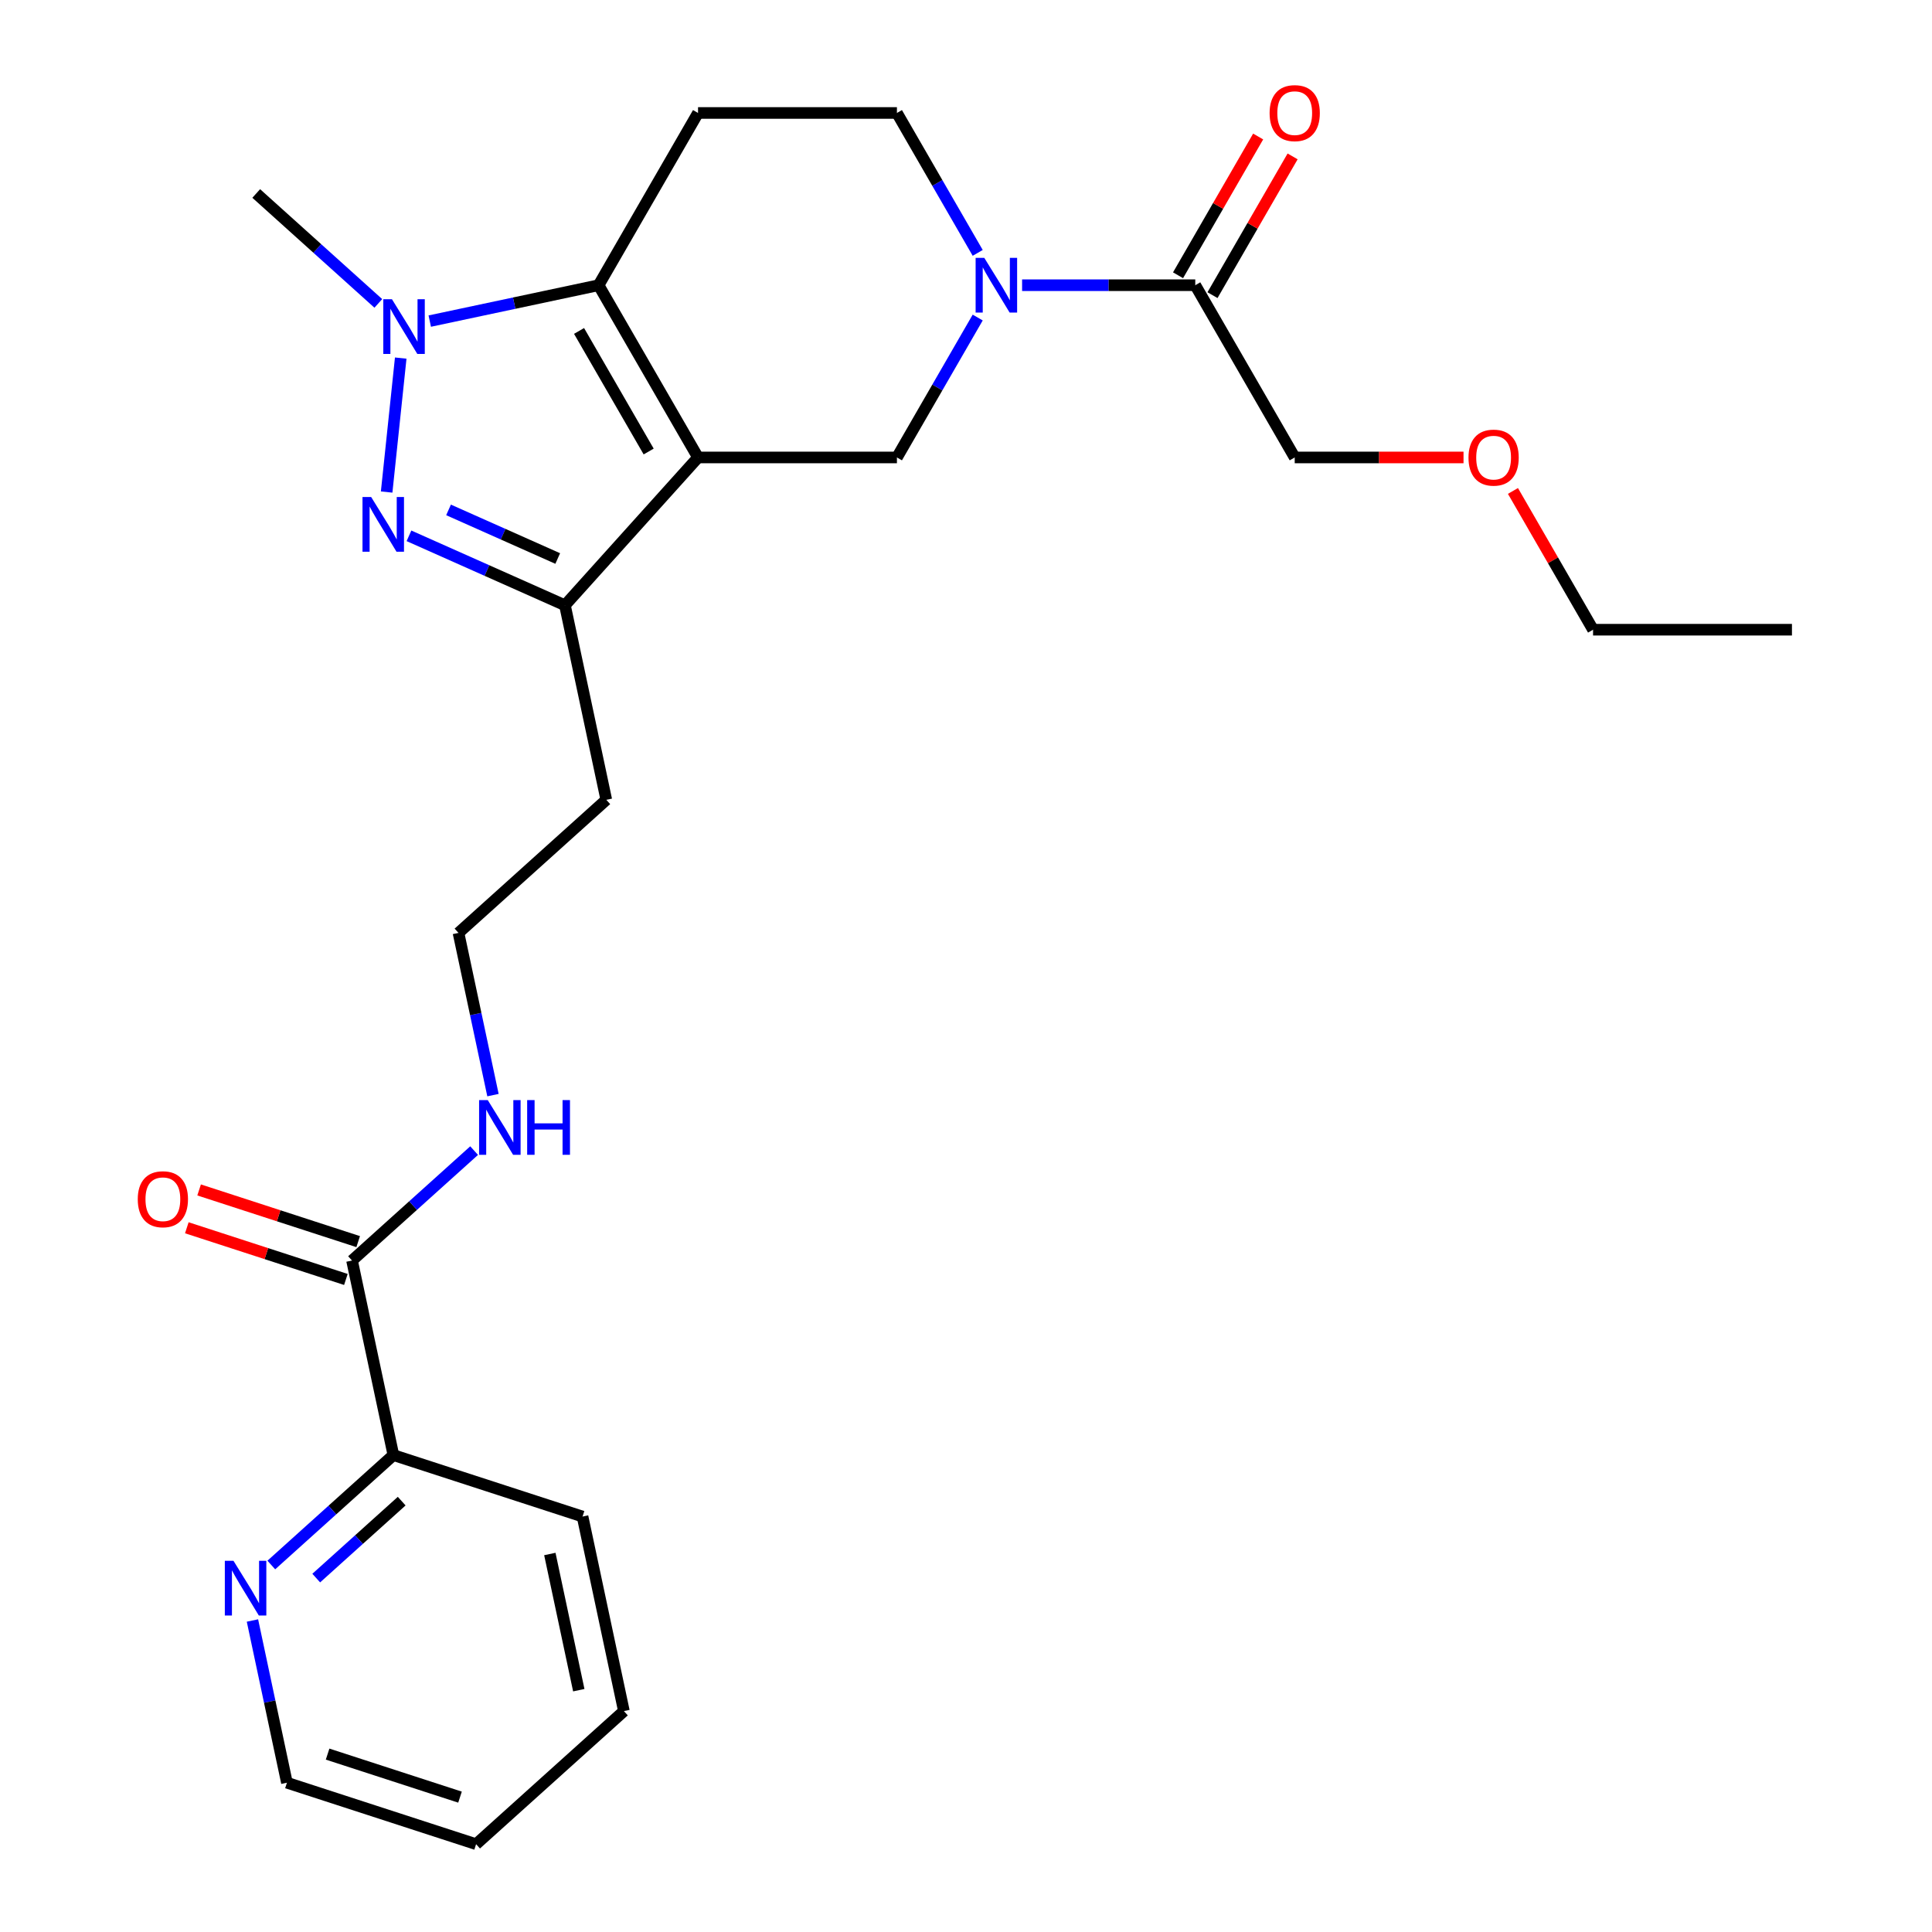 <?xml version='1.0' encoding='iso-8859-1'?>
<svg version='1.1' baseProfile='full'
              xmlns='http://www.w3.org/2000/svg'
                      xmlns:rdkit='http://www.rdkit.org/xml'
                      xmlns:xlink='http://www.w3.org/1999/xlink'
                  xml:space='preserve'
width='1000px' height='1000px' viewBox='0 0 1000 1000'>
<!-- END OF HEADER -->
<rect style='opacity:1.0;fill:#FFFFFF;stroke:none' width='1000' height='1000' x='0' y='0'> </rect>
<path class='bond-0' d='M 361.3,236.78 L 309.826,147.625' style='fill:none;fill-rule:evenodd;stroke:#000000;stroke-width:6px;stroke-linecap:butt;stroke-linejoin:miter;stroke-opacity:1' />
<path class='bond-0' d='M 335.748,233.702 L 299.717,171.293' style='fill:none;fill-rule:evenodd;stroke:#000000;stroke-width:6px;stroke-linecap:butt;stroke-linejoin:miter;stroke-opacity:1' />
<path class='bond-3' d='M 361.3,236.78 L 292.415,313.285' style='fill:none;fill-rule:evenodd;stroke:#000000;stroke-width:6px;stroke-linecap:butt;stroke-linejoin:miter;stroke-opacity:1' />
<path class='bond-5' d='M 361.3,236.78 L 464.248,236.78' style='fill:none;fill-rule:evenodd;stroke:#000000;stroke-width:6px;stroke-linecap:butt;stroke-linejoin:miter;stroke-opacity:1' />
<path class='bond-2' d='M 309.826,147.625 L 266.134,156.912' style='fill:none;fill-rule:evenodd;stroke:#000000;stroke-width:6px;stroke-linecap:butt;stroke-linejoin:miter;stroke-opacity:1' />
<path class='bond-2' d='M 266.134,156.912 L 222.442,166.199' style='fill:none;fill-rule:evenodd;stroke:#0000FF;stroke-width:6px;stroke-linecap:butt;stroke-linejoin:miter;stroke-opacity:1' />
<path class='bond-6' d='M 309.826,147.625 L 361.3,58.47' style='fill:none;fill-rule:evenodd;stroke:#000000;stroke-width:6px;stroke-linecap:butt;stroke-linejoin:miter;stroke-opacity:1' />
<path class='bond-1' d='M 211.681,277.34 L 252.048,295.313' style='fill:none;fill-rule:evenodd;stroke:#0000FF;stroke-width:6px;stroke-linecap:butt;stroke-linejoin:miter;stroke-opacity:1' />
<path class='bond-1' d='M 252.048,295.313 L 292.415,313.285' style='fill:none;fill-rule:evenodd;stroke:#000000;stroke-width:6px;stroke-linecap:butt;stroke-linejoin:miter;stroke-opacity:1' />
<path class='bond-1' d='M 232.166,263.923 L 260.423,276.503' style='fill:none;fill-rule:evenodd;stroke:#0000FF;stroke-width:6px;stroke-linecap:butt;stroke-linejoin:miter;stroke-opacity:1' />
<path class='bond-1' d='M 260.423,276.503 L 288.679,289.084' style='fill:none;fill-rule:evenodd;stroke:#000000;stroke-width:6px;stroke-linecap:butt;stroke-linejoin:miter;stroke-opacity:1' />
<path class='bond-26' d='M 200.126,254.679 L 207.414,185.342' style='fill:none;fill-rule:evenodd;stroke:#0000FF;stroke-width:6px;stroke-linecap:butt;stroke-linejoin:miter;stroke-opacity:1' />
<path class='bond-16' d='M 195.815,157.042 L 164.219,128.593' style='fill:none;fill-rule:evenodd;stroke:#0000FF;stroke-width:6px;stroke-linecap:butt;stroke-linejoin:miter;stroke-opacity:1' />
<path class='bond-16' d='M 164.219,128.593 L 132.624,100.144' style='fill:none;fill-rule:evenodd;stroke:#000000;stroke-width:6px;stroke-linecap:butt;stroke-linejoin:miter;stroke-opacity:1' />
<path class='bond-14' d='M 292.415,313.285 L 313.819,413.983' style='fill:none;fill-rule:evenodd;stroke:#000000;stroke-width:6px;stroke-linecap:butt;stroke-linejoin:miter;stroke-opacity:1' />
<path class='bond-4' d='M 506.06,164.359 L 485.154,200.57' style='fill:none;fill-rule:evenodd;stroke:#0000FF;stroke-width:6px;stroke-linecap:butt;stroke-linejoin:miter;stroke-opacity:1' />
<path class='bond-4' d='M 485.154,200.57 L 464.248,236.78' style='fill:none;fill-rule:evenodd;stroke:#000000;stroke-width:6px;stroke-linecap:butt;stroke-linejoin:miter;stroke-opacity:1' />
<path class='bond-7' d='M 529.035,147.625 L 573.852,147.625' style='fill:none;fill-rule:evenodd;stroke:#0000FF;stroke-width:6px;stroke-linecap:butt;stroke-linejoin:miter;stroke-opacity:1' />
<path class='bond-7' d='M 573.852,147.625 L 618.669,147.625' style='fill:none;fill-rule:evenodd;stroke:#000000;stroke-width:6px;stroke-linecap:butt;stroke-linejoin:miter;stroke-opacity:1' />
<path class='bond-9' d='M 506.06,130.892 L 485.154,94.681' style='fill:none;fill-rule:evenodd;stroke:#0000FF;stroke-width:6px;stroke-linecap:butt;stroke-linejoin:miter;stroke-opacity:1' />
<path class='bond-9' d='M 485.154,94.681 L 464.248,58.47' style='fill:none;fill-rule:evenodd;stroke:#000000;stroke-width:6px;stroke-linecap:butt;stroke-linejoin:miter;stroke-opacity:1' />
<path class='bond-27' d='M 361.3,58.47 L 464.248,58.47' style='fill:none;fill-rule:evenodd;stroke:#000000;stroke-width:6px;stroke-linecap:butt;stroke-linejoin:miter;stroke-opacity:1' />
<path class='bond-12' d='M 627.585,152.773 L 648.318,116.862' style='fill:none;fill-rule:evenodd;stroke:#000000;stroke-width:6px;stroke-linecap:butt;stroke-linejoin:miter;stroke-opacity:1' />
<path class='bond-12' d='M 648.318,116.862 L 669.051,80.951' style='fill:none;fill-rule:evenodd;stroke:#FF0000;stroke-width:6px;stroke-linecap:butt;stroke-linejoin:miter;stroke-opacity:1' />
<path class='bond-12' d='M 609.754,142.478 L 630.487,106.567' style='fill:none;fill-rule:evenodd;stroke:#000000;stroke-width:6px;stroke-linecap:butt;stroke-linejoin:miter;stroke-opacity:1' />
<path class='bond-12' d='M 630.487,106.567 L 651.22,70.656' style='fill:none;fill-rule:evenodd;stroke:#FF0000;stroke-width:6px;stroke-linecap:butt;stroke-linejoin:miter;stroke-opacity:1' />
<path class='bond-18' d='M 618.669,147.625 L 670.143,236.78' style='fill:none;fill-rule:evenodd;stroke:#000000;stroke-width:6px;stroke-linecap:butt;stroke-linejoin:miter;stroke-opacity:1' />
<path class='bond-8' d='M 182.213,652.452 L 213.809,624.003' style='fill:none;fill-rule:evenodd;stroke:#000000;stroke-width:6px;stroke-linecap:butt;stroke-linejoin:miter;stroke-opacity:1' />
<path class='bond-8' d='M 213.809,624.003 L 245.404,595.554' style='fill:none;fill-rule:evenodd;stroke:#0000FF;stroke-width:6px;stroke-linecap:butt;stroke-linejoin:miter;stroke-opacity:1' />
<path class='bond-10' d='M 182.213,652.452 L 203.617,753.15' style='fill:none;fill-rule:evenodd;stroke:#000000;stroke-width:6px;stroke-linecap:butt;stroke-linejoin:miter;stroke-opacity:1' />
<path class='bond-13' d='M 185.394,642.661 L 144.227,629.285' style='fill:none;fill-rule:evenodd;stroke:#000000;stroke-width:6px;stroke-linecap:butt;stroke-linejoin:miter;stroke-opacity:1' />
<path class='bond-13' d='M 144.227,629.285 L 103.059,615.909' style='fill:none;fill-rule:evenodd;stroke:#FF0000;stroke-width:6px;stroke-linecap:butt;stroke-linejoin:miter;stroke-opacity:1' />
<path class='bond-13' d='M 179.032,662.243 L 137.864,648.867' style='fill:none;fill-rule:evenodd;stroke:#000000;stroke-width:6px;stroke-linecap:butt;stroke-linejoin:miter;stroke-opacity:1' />
<path class='bond-13' d='M 137.864,648.867 L 96.697,635.49' style='fill:none;fill-rule:evenodd;stroke:#FF0000;stroke-width:6px;stroke-linecap:butt;stroke-linejoin:miter;stroke-opacity:1' />
<path class='bond-11' d='M 203.617,753.15 L 172.021,781.599' style='fill:none;fill-rule:evenodd;stroke:#000000;stroke-width:6px;stroke-linecap:butt;stroke-linejoin:miter;stroke-opacity:1' />
<path class='bond-11' d='M 172.021,781.599 L 140.426,810.047' style='fill:none;fill-rule:evenodd;stroke:#0000FF;stroke-width:6px;stroke-linecap:butt;stroke-linejoin:miter;stroke-opacity:1' />
<path class='bond-11' d='M 207.915,776.985 L 185.798,796.9' style='fill:none;fill-rule:evenodd;stroke:#000000;stroke-width:6px;stroke-linecap:butt;stroke-linejoin:miter;stroke-opacity:1' />
<path class='bond-11' d='M 185.798,796.9 L 163.682,816.814' style='fill:none;fill-rule:evenodd;stroke:#0000FF;stroke-width:6px;stroke-linecap:butt;stroke-linejoin:miter;stroke-opacity:1' />
<path class='bond-21' d='M 203.617,753.15 L 301.526,784.962' style='fill:none;fill-rule:evenodd;stroke:#000000;stroke-width:6px;stroke-linecap:butt;stroke-linejoin:miter;stroke-opacity:1' />
<path class='bond-20' d='M 130.669,838.769 L 139.593,880.751' style='fill:none;fill-rule:evenodd;stroke:#0000FF;stroke-width:6px;stroke-linecap:butt;stroke-linejoin:miter;stroke-opacity:1' />
<path class='bond-20' d='M 139.593,880.751 L 148.516,922.733' style='fill:none;fill-rule:evenodd;stroke:#000000;stroke-width:6px;stroke-linecap:butt;stroke-linejoin:miter;stroke-opacity:1' />
<path class='bond-17' d='M 313.819,413.983 L 237.314,482.869' style='fill:none;fill-rule:evenodd;stroke:#000000;stroke-width:6px;stroke-linecap:butt;stroke-linejoin:miter;stroke-opacity:1' />
<path class='bond-15' d='M 255.161,566.833 L 246.238,524.851' style='fill:none;fill-rule:evenodd;stroke:#0000FF;stroke-width:6px;stroke-linecap:butt;stroke-linejoin:miter;stroke-opacity:1' />
<path class='bond-15' d='M 246.238,524.851 L 237.314,482.869' style='fill:none;fill-rule:evenodd;stroke:#000000;stroke-width:6px;stroke-linecap:butt;stroke-linejoin:miter;stroke-opacity:1' />
<path class='bond-19' d='M 670.143,236.78 L 713.83,236.78' style='fill:none;fill-rule:evenodd;stroke:#000000;stroke-width:6px;stroke-linecap:butt;stroke-linejoin:miter;stroke-opacity:1' />
<path class='bond-19' d='M 713.83,236.78 L 757.517,236.78' style='fill:none;fill-rule:evenodd;stroke:#FF0000;stroke-width:6px;stroke-linecap:butt;stroke-linejoin:miter;stroke-opacity:1' />
<path class='bond-22' d='M 783.098,254.114 L 803.831,290.025' style='fill:none;fill-rule:evenodd;stroke:#FF0000;stroke-width:6px;stroke-linecap:butt;stroke-linejoin:miter;stroke-opacity:1' />
<path class='bond-22' d='M 803.831,290.025 L 824.564,325.936' style='fill:none;fill-rule:evenodd;stroke:#000000;stroke-width:6px;stroke-linecap:butt;stroke-linejoin:miter;stroke-opacity:1' />
<path class='bond-28' d='M 148.516,922.733 L 246.425,954.545' style='fill:none;fill-rule:evenodd;stroke:#000000;stroke-width:6px;stroke-linecap:butt;stroke-linejoin:miter;stroke-opacity:1' />
<path class='bond-28' d='M 169.565,907.923 L 238.101,930.192' style='fill:none;fill-rule:evenodd;stroke:#000000;stroke-width:6px;stroke-linecap:butt;stroke-linejoin:miter;stroke-opacity:1' />
<path class='bond-25' d='M 301.526,784.962 L 322.93,885.66' style='fill:none;fill-rule:evenodd;stroke:#000000;stroke-width:6px;stroke-linecap:butt;stroke-linejoin:miter;stroke-opacity:1' />
<path class='bond-25' d='M 284.597,804.348 L 299.58,874.836' style='fill:none;fill-rule:evenodd;stroke:#000000;stroke-width:6px;stroke-linecap:butt;stroke-linejoin:miter;stroke-opacity:1' />
<path class='bond-23' d='M 824.564,325.936 L 927.512,325.936' style='fill:none;fill-rule:evenodd;stroke:#000000;stroke-width:6px;stroke-linecap:butt;stroke-linejoin:miter;stroke-opacity:1' />
<path class='bond-24' d='M 246.425,954.545 L 322.93,885.66' style='fill:none;fill-rule:evenodd;stroke:#000000;stroke-width:6px;stroke-linecap:butt;stroke-linejoin:miter;stroke-opacity:1' />
<path  class='atom-2' d='M 192.108 257.253
L 201.388 272.253
Q 202.308 273.733, 203.788 276.413
Q 205.268 279.093, 205.348 279.253
L 205.348 257.253
L 209.108 257.253
L 209.108 285.573
L 205.228 285.573
L 195.268 269.173
Q 194.108 267.253, 192.868 265.053
Q 191.668 262.853, 191.308 262.173
L 191.308 285.573
L 187.628 285.573
L 187.628 257.253
L 192.108 257.253
' fill='#0000FF'/>
<path  class='atom-3' d='M 202.869 154.869
L 212.149 169.869
Q 213.069 171.349, 214.549 174.029
Q 216.029 176.709, 216.109 176.869
L 216.109 154.869
L 219.869 154.869
L 219.869 183.189
L 215.989 183.189
L 206.029 166.789
Q 204.869 164.869, 203.629 162.669
Q 202.429 160.469, 202.069 159.789
L 202.069 183.189
L 198.389 183.189
L 198.389 154.869
L 202.869 154.869
' fill='#0000FF'/>
<path  class='atom-5' d='M 509.462 133.465
L 518.742 148.465
Q 519.662 149.945, 521.142 152.625
Q 522.622 155.305, 522.702 155.465
L 522.702 133.465
L 526.462 133.465
L 526.462 161.785
L 522.582 161.785
L 512.622 145.385
Q 511.462 143.465, 510.222 141.265
Q 509.022 139.065, 508.662 138.385
L 508.662 161.785
L 504.982 161.785
L 504.982 133.465
L 509.462 133.465
' fill='#0000FF'/>
<path  class='atom-12' d='M 120.852 807.875
L 130.132 822.875
Q 131.052 824.355, 132.532 827.035
Q 134.012 829.715, 134.092 829.875
L 134.092 807.875
L 137.852 807.875
L 137.852 836.195
L 133.972 836.195
L 124.012 819.795
Q 122.852 817.875, 121.612 815.675
Q 120.412 813.475, 120.052 812.795
L 120.052 836.195
L 116.372 836.195
L 116.372 807.875
L 120.852 807.875
' fill='#0000FF'/>
<path  class='atom-13' d='M 657.143 58.55
Q 657.143 51.75, 660.503 47.95
Q 663.863 44.15, 670.143 44.15
Q 676.423 44.15, 679.783 47.95
Q 683.143 51.75, 683.143 58.55
Q 683.143 65.43, 679.743 69.35
Q 676.343 73.23, 670.143 73.23
Q 663.903 73.23, 660.503 69.35
Q 657.143 65.47, 657.143 58.55
M 670.143 70.03
Q 674.463 70.03, 676.783 67.15
Q 679.143 64.23, 679.143 58.55
Q 679.143 52.99, 676.783 50.19
Q 674.463 47.35, 670.143 47.35
Q 665.823 47.35, 663.463 50.15
Q 661.143 52.95, 661.143 58.55
Q 661.143 64.27, 663.463 67.15
Q 665.823 70.03, 670.143 70.03
' fill='#FF0000'/>
<path  class='atom-14' d='M 71.304 620.719
Q 71.304 613.919, 74.664 610.119
Q 78.024 606.319, 84.304 606.319
Q 90.584 606.319, 93.944 610.119
Q 97.304 613.919, 97.304 620.719
Q 97.304 627.599, 93.904 631.519
Q 90.504 635.399, 84.304 635.399
Q 78.064 635.399, 74.664 631.519
Q 71.304 627.639, 71.304 620.719
M 84.304 632.199
Q 88.624 632.199, 90.944 629.319
Q 93.304 626.399, 93.304 620.719
Q 93.304 615.159, 90.944 612.359
Q 88.624 609.519, 84.304 609.519
Q 79.984 609.519, 77.624 612.319
Q 75.304 615.119, 75.304 620.719
Q 75.304 626.439, 77.624 629.319
Q 79.984 632.199, 84.304 632.199
' fill='#FF0000'/>
<path  class='atom-16' d='M 252.458 569.406
L 261.738 584.406
Q 262.658 585.886, 264.138 588.566
Q 265.618 591.246, 265.698 591.406
L 265.698 569.406
L 269.458 569.406
L 269.458 597.726
L 265.578 597.726
L 255.618 581.326
Q 254.458 579.406, 253.218 577.206
Q 252.018 575.006, 251.658 574.326
L 251.658 597.726
L 247.978 597.726
L 247.978 569.406
L 252.458 569.406
' fill='#0000FF'/>
<path  class='atom-16' d='M 272.858 569.406
L 276.698 569.406
L 276.698 581.446
L 291.178 581.446
L 291.178 569.406
L 295.018 569.406
L 295.018 597.726
L 291.178 597.726
L 291.178 584.646
L 276.698 584.646
L 276.698 597.726
L 272.858 597.726
L 272.858 569.406
' fill='#0000FF'/>
<path  class='atom-20' d='M 760.09 236.86
Q 760.09 230.06, 763.45 226.26
Q 766.81 222.46, 773.09 222.46
Q 779.37 222.46, 782.73 226.26
Q 786.09 230.06, 786.09 236.86
Q 786.09 243.74, 782.69 247.66
Q 779.29 251.54, 773.09 251.54
Q 766.85 251.54, 763.45 247.66
Q 760.09 243.78, 760.09 236.86
M 773.09 248.34
Q 777.41 248.34, 779.73 245.46
Q 782.09 242.54, 782.09 236.86
Q 782.09 231.3, 779.73 228.5
Q 777.41 225.66, 773.09 225.66
Q 768.77 225.66, 766.41 228.46
Q 764.09 231.26, 764.09 236.86
Q 764.09 242.58, 766.41 245.46
Q 768.77 248.34, 773.09 248.34
' fill='#FF0000'/>
</svg>
